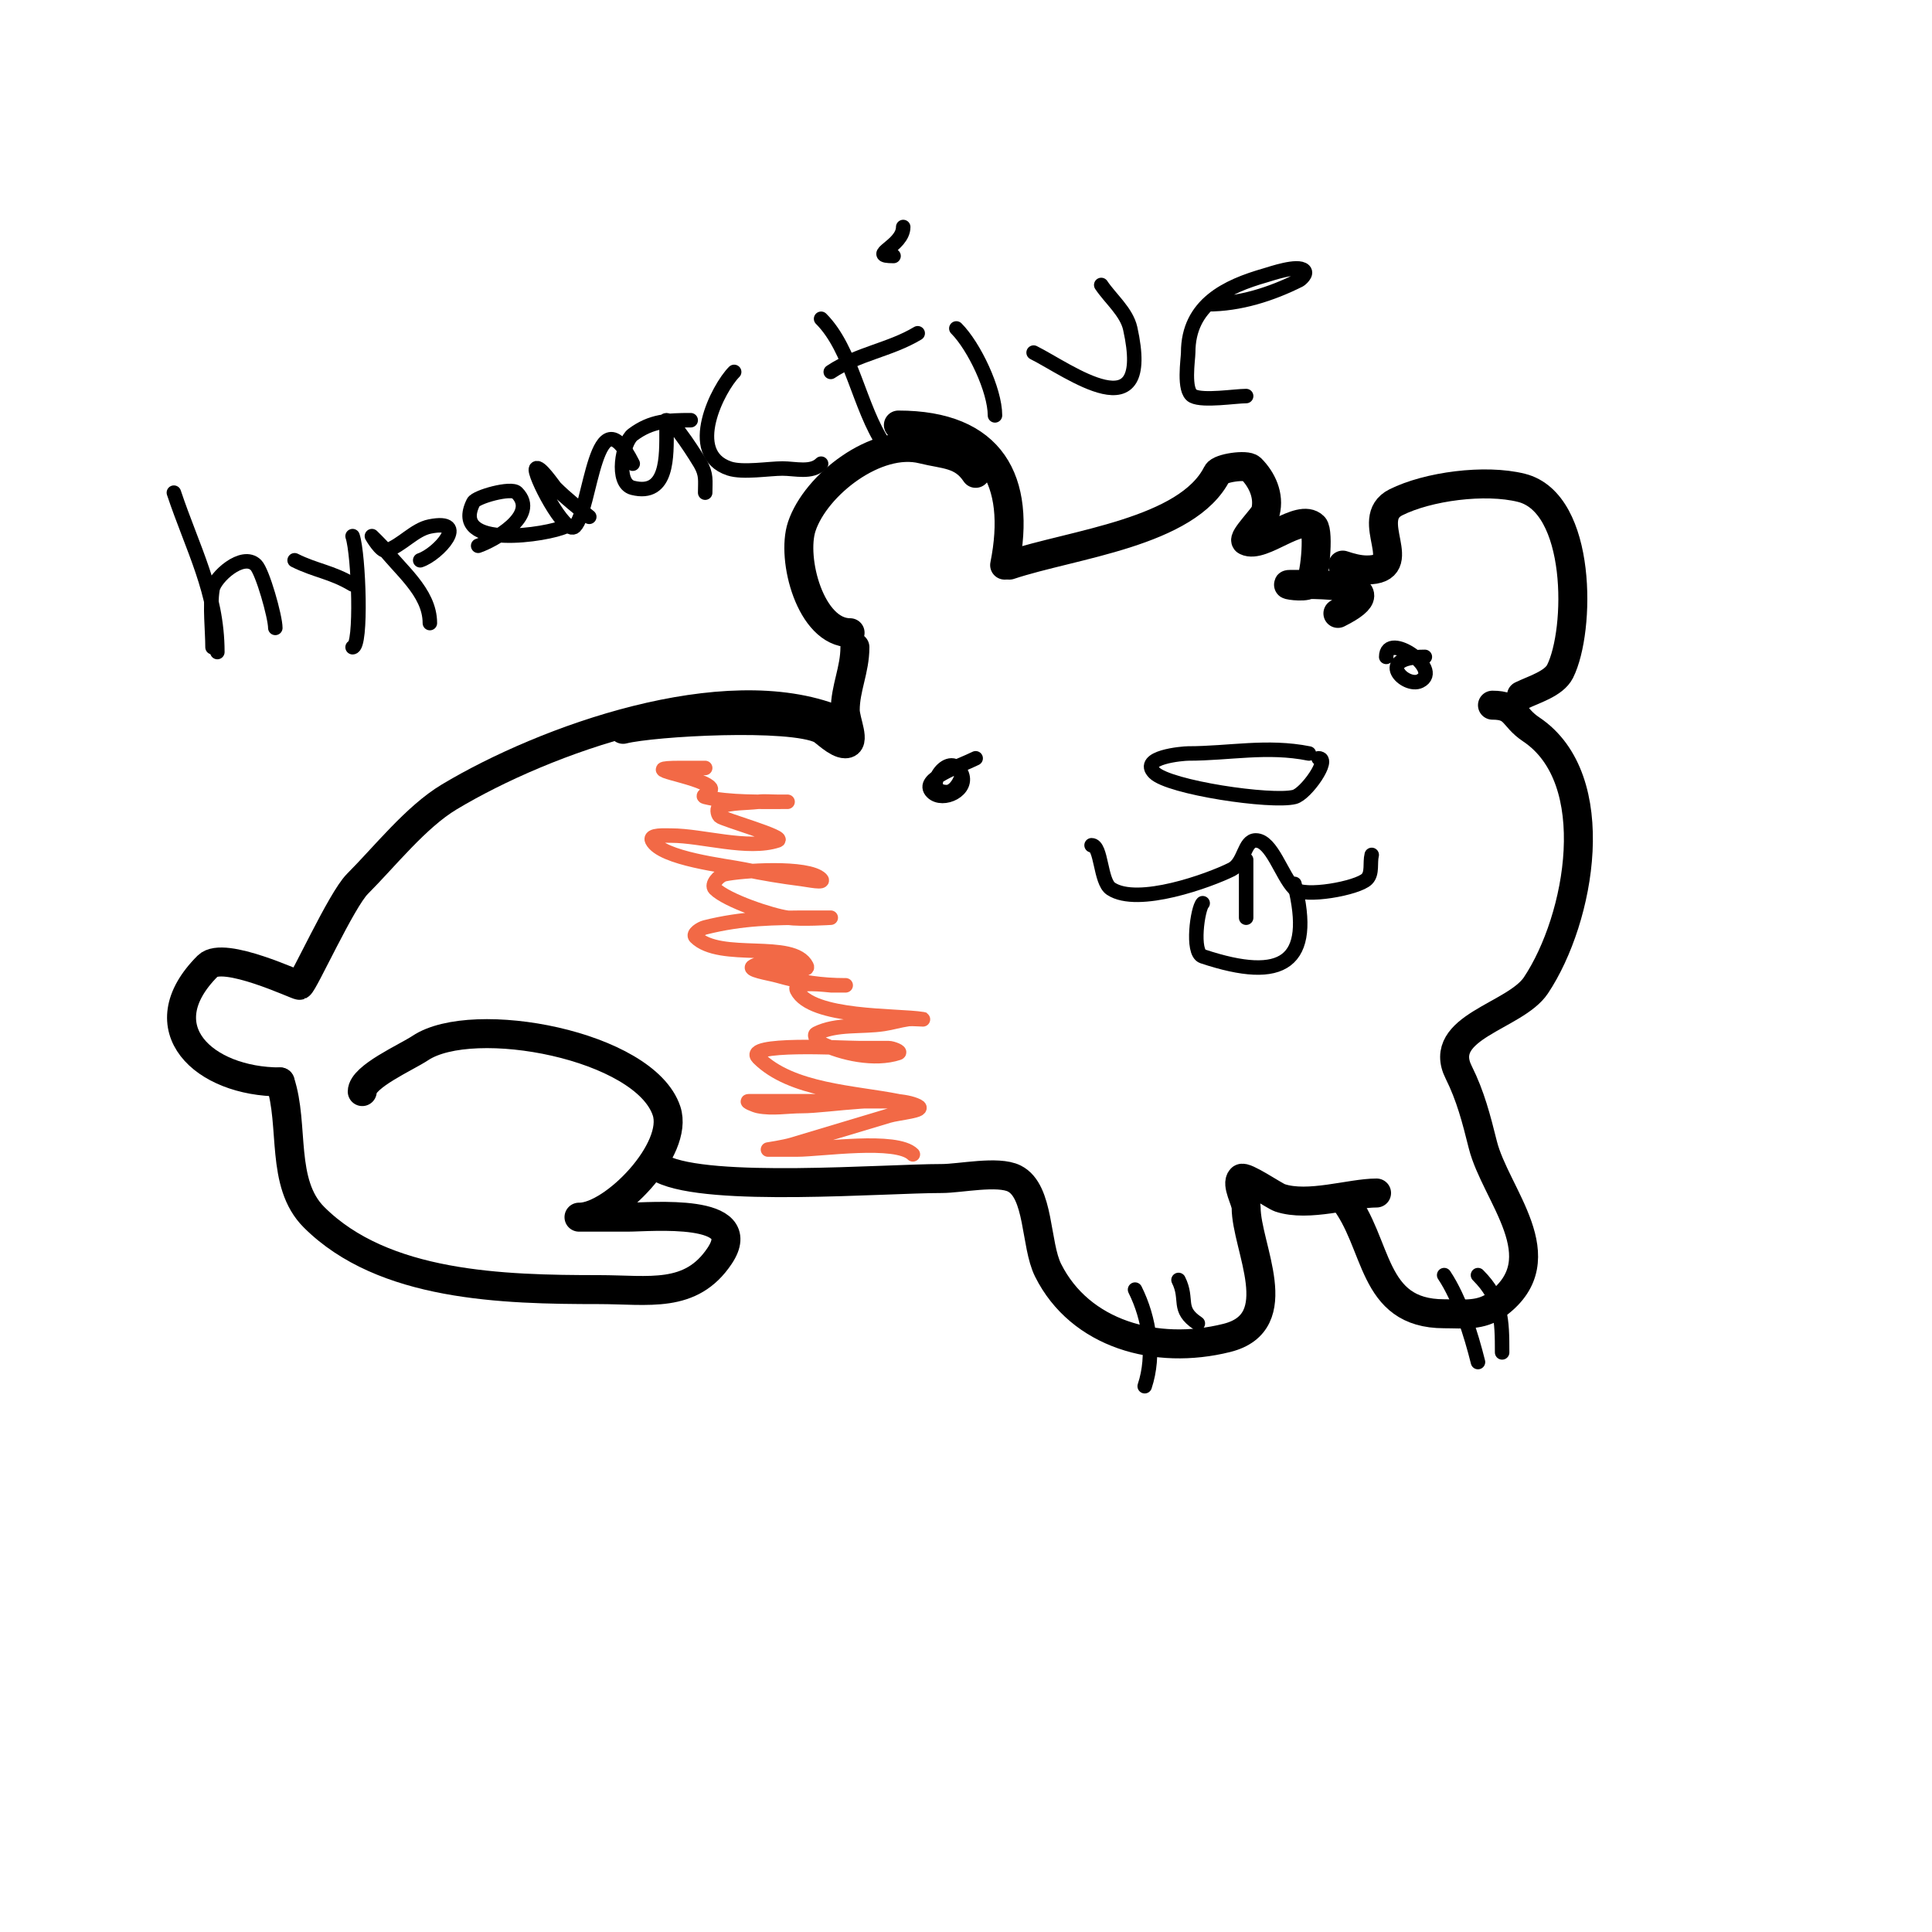 <svg viewBox='0 0 400 400' version='1.1' xmlns='http://www.w3.org/2000/svg' xmlns:xlink='http://www.w3.org/1999/xlink'><g fill='none' stroke='#000000' stroke-width='6' stroke-linecap='round' stroke-linejoin='round'><path d='M209,117c13.069,-4.356 36.862,-6.724 43,-19c0.556,-1.113 6.085,-1.915 7,-1c2.301,2.301 3.846,5.616 3,9c-0.228,0.91 -4.861,5.57 -4,6c3.28,1.64 11.132,-5.868 14,-3c1.083,1.083 0.251,11.166 -1,12c-1.109,0.74 -5.333,0 -4,0c4.534,0 22.92,-0.46 10,6'/><path d='M215,114'/><path d='M208,117c3.506,-17.529 -2.732,-29 -22,-29'/><path d='M202,98c-2.776,-4.165 -6.397,-3.849 -11,-5c-9.555,-2.389 -22.126,7.378 -25,16c-2.238,6.713 1.815,22 10,22'/><path d='M278,117c1.612,0.537 3.3,1 5,1c9.606,0 -1.002,-10.499 6,-14c6.635,-3.318 18.464,-4.884 26,-3c12.543,3.136 12.242,29.515 8,38c-1.301,2.602 -5.619,3.809 -8,5'/><path d='M177,134c0,4.699 -2,8.515 -2,13c0,2.333 2.333,7 0,7c-1.722,0 -4.299,-2.649 -5,-3c-6.314,-3.157 -34.674,-1.582 -41,0'/><path d='M173,149c-23.037,-9.215 -60.117,4.07 -80,16c-6.889,4.133 -13.399,12.399 -19,18c-3.333,3.333 -11.11,20.555 -12,21c-0.283,0.141 -15.74,-7.26 -19,-4c-12.863,12.863 -0.758,24 15,24'/><path d='M58,224c2.991,8.973 -0.003,20.997 7,28c14.355,14.355 39.024,15 59,15c10.343,0 19.036,1.946 25,-7c6.686,-10.029 -14.363,-8 -19,-8c-2,0 -4,0 -6,0c-1.333,0 -5.333,0 -4,0c6.971,0 20.661,-14.016 18,-22c-4.542,-13.625 -40.054,-20.297 -51,-13c-2.841,1.894 -12,5.909 -12,9'/><path d='M137,242c9.817,4.908 45.919,2 58,2c3.788,0 11.604,-1.698 15,0c5.252,2.626 4.317,13.634 7,19c6.618,13.236 22.339,17.665 37,14c13.039,-3.26 4,-18.827 4,-27c0,-1.3 -2.126,-4.874 -1,-6c0.667,-0.667 6.868,3.623 8,4c5.913,1.971 14.603,-1 20,-1'/><path d='M278,248c7.515,9.393 5.71,24 21,24c4.124,0 7.593,0.555 11,-2c12.671,-9.503 -0.397,-22.587 -3,-33c-1.337,-5.347 -2.552,-10.103 -5,-15c-4.686,-9.373 11.695,-11.542 16,-18c9.194,-13.791 14.406,-42.729 -1,-53c-3.848,-2.565 -3.143,-5 -8,-5'/></g>
<g fill='none' stroke='#000000' stroke-width='3' stroke-linecap='round' stroke-linejoin='round'><path d='M284,177c-0.412,1.649 0.202,3.798 -1,5c-1.921,1.921 -13.08,3.92 -15,2c-2.687,-2.687 -4.659,-10 -8,-10c-2.464,0 -2.298,4.649 -5,6c-4.609,2.305 -19.456,7.696 -25,4c-2.24,-1.493 -1.926,-9 -4,-9'/><path d='M271,156c-8.662,-1.732 -16.449,0 -25,0c-1.124,0 -10.23,0.77 -7,4c3.058,3.058 24.182,6.204 29,5c2.409,-0.602 7.565,-8 5,-8'/><path d='M249,187c-1.048,1.048 -2.352,10.216 0,11c16.753,5.584 23.072,1.286 19,-15'/><path d='M258,190c0,-4 0,-8 0,-12'/><path d='M202,157c-3.399,1.7 -11.687,4.313 -9,7c2.168,2.168 7.792,-0.417 6,-4c-2.522,-5.045 -8.564,4 -3,4c1.414,0 2.553,-1.658 3,-3'/><path d='M295,136c-10.574,0 -4.06,6.53 -1,5c4.798,-2.399 -7,-10.526 -7,-5'/><path d='M248,274c-4.425,-2.95 -1.922,-4.845 -4,-9'/><path d='M237,287c2.136,-6.409 1.001,-13.998 -2,-20'/><path d='M311,280c0,-6.646 -0.091,-11.091 -5,-16'/><path d='M306,282c-1.431,-5.723 -3.714,-13.071 -7,-18'/></g>
<g fill='none' stroke='#f26946' stroke-width='3' stroke-linecap='round' stroke-linejoin='round'><path d='M189,239c-3.393,-3.393 -19.04,-1 -24,-1c-2,0 -6,0 -6,0c0,0 3.372,-0.512 5,-1c6.673,-2.002 13.327,-3.998 20,-6c2.019,-0.606 7.886,-1.057 6,-2c-5.083,-2.541 -18.378,0 -24,0c-3,0 -6.058,0.588 -9,0c-0.731,-0.146 -2.745,-1 -2,-1c6.667,0 13.333,0 20,0c3,0 6,0 9,0c0.667,0 2.654,0.131 2,0c-9.095,-1.819 -22.169,-2.169 -29,-9c-3.226,-3.226 17.477,-2 21,-2c2,0 4,0 6,0c0.745,0 2.707,0.764 2,1c-4.847,1.616 -11.765,0.117 -16,-2c-0.667,-0.333 -1.667,-1.667 -1,-2c4.216,-2.108 9.341,-1.283 14,-2c1.68,-0.258 3.317,-0.76 5,-1c0.99,-0.141 3.986,0.164 3,0c-5.14,-0.857 -23.046,-0.092 -26,-6c-1.034,-2.068 6.703,-1 7,-1c1,0 4,0 3,0c-4.932,0 -9.25,-0.643 -14,-2c-1.726,-0.493 -6.606,-1.197 -5,-2c2.087,-1.044 4.667,0 7,0c1.333,0 4.596,1.193 4,0c-2.759,-5.518 -17.894,-0.894 -23,-6c-0.667,-0.667 1.085,-1.771 2,-2c7.759,-1.94 14.192,-2 22,-2c1.333,0 4,0 4,0c0,0 -6.026,0.396 -9,0c-3.148,-0.42 -12.501,-3.501 -15,-6c-0.85,-0.85 0.827,-2.739 2,-3c3.394,-0.754 17.275,-1.725 20,1c0.943,0.943 -2.677,0.165 -4,0c-4.024,-0.503 -8.032,-1.165 -12,-2c-3.49,-0.735 -17.089,-2.178 -19,-6c-0.615,-1.229 2.626,-1 4,-1c6.355,0 15.862,3.046 22,1c1.908,-0.636 -11.341,-4.341 -12,-5c-0.471,-0.471 -0.632,-1.789 0,-2c2.55,-0.85 5.329,-0.703 8,-1c1.325,-0.147 2.667,0 4,0c0.667,0 2.667,0 2,0c-4.899,0 -12.205,0.199 -17,-1c-1.2,-0.3 1.933,-1.067 1,-2c-2.415,-2.415 -16.253,-4 -6,-4c1.667,0 3.333,0 5,0'/></g>
<g fill='none' stroke='#000000' stroke-width='3' stroke-linecap='round' stroke-linejoin='round'><path d='M45,135c0,-12.28 -5.184,-21.552 -9,-33'/><path d='M44,134c0,-3.558 -0.592,-8.446 0,-12c0.4,-2.4 6.217,-7.783 9,-5c1.356,1.356 4,10.71 4,13'/><path d='M73,111c1.271,3.814 1.948,23 0,23'/><path d='M73,121c-4.336,-2.602 -7.653,-2.827 -12,-5'/><path d='M89,129c0,-6.49 -6.3,-11.066 -10,-16c-0.112,-0.149 -2,-2 -2,-2c0,0 1.927,3.358 3,3c3.192,-1.064 5.779,-4.356 9,-5c8.315,-1.663 1.814,5.729 -2,7'/><path d='M117,109c-3.279,1.639 -24.018,5.036 -19,-5c0.568,-1.136 7.83,-3.17 9,-2c4.77,4.77 -5.093,10.031 -8,11'/><path d='M122,107c-2.4,-1.92 -4.827,-3.827 -7,-6c-0.404,-0.404 -3.282,-4.718 -4,-4c-0.786,0.786 6.007,13.993 8,12c3.407,-3.407 4.176,-28.648 12,-13'/><path d='M143,87c-4.686,0 -8.184,0.138 -12,3c-2.074,1.556 -3.731,10.067 0,11c7.331,1.833 7,-6.573 7,-12c0,-0.667 -0.667,-2 0,-2c1.492,0 6.587,8.277 7,9c1.316,2.303 1,3.507 1,6'/><path d='M152,77c-3.306,3.306 -10.281,16.906 -1,20c2.771,0.924 8.206,0 11,0c2.66,0 6.016,0.984 8,-1'/><path d='M183,92c-5.14,-7.711 -6.639,-19.639 -13,-26'/><path d='M190,69c-5.766,3.46 -12.275,4.184 -18,8'/><path d='M206,86c0,-5.222 -4.311,-14.311 -8,-18'/><path d='M185,53c-5.638,0 2,-1.996 2,-6'/><path d='M214,73c7.253,3.627 24.873,16.93 20,-5c-0.763,-3.436 -4.117,-6.175 -6,-9'/><path d='M258,82c-2.266,0 -8.861,1.07 -11,0c-2.078,-1.039 -1,-7.682 -1,-9c0,-9.97 7.982,-13.709 16,-16c1.189,-0.34 6.718,-2.282 8,-1c0.69,0.69 -0.74,1.87 -1,2c-5.789,2.894 -12.313,5 -19,5'/></g>
</svg>